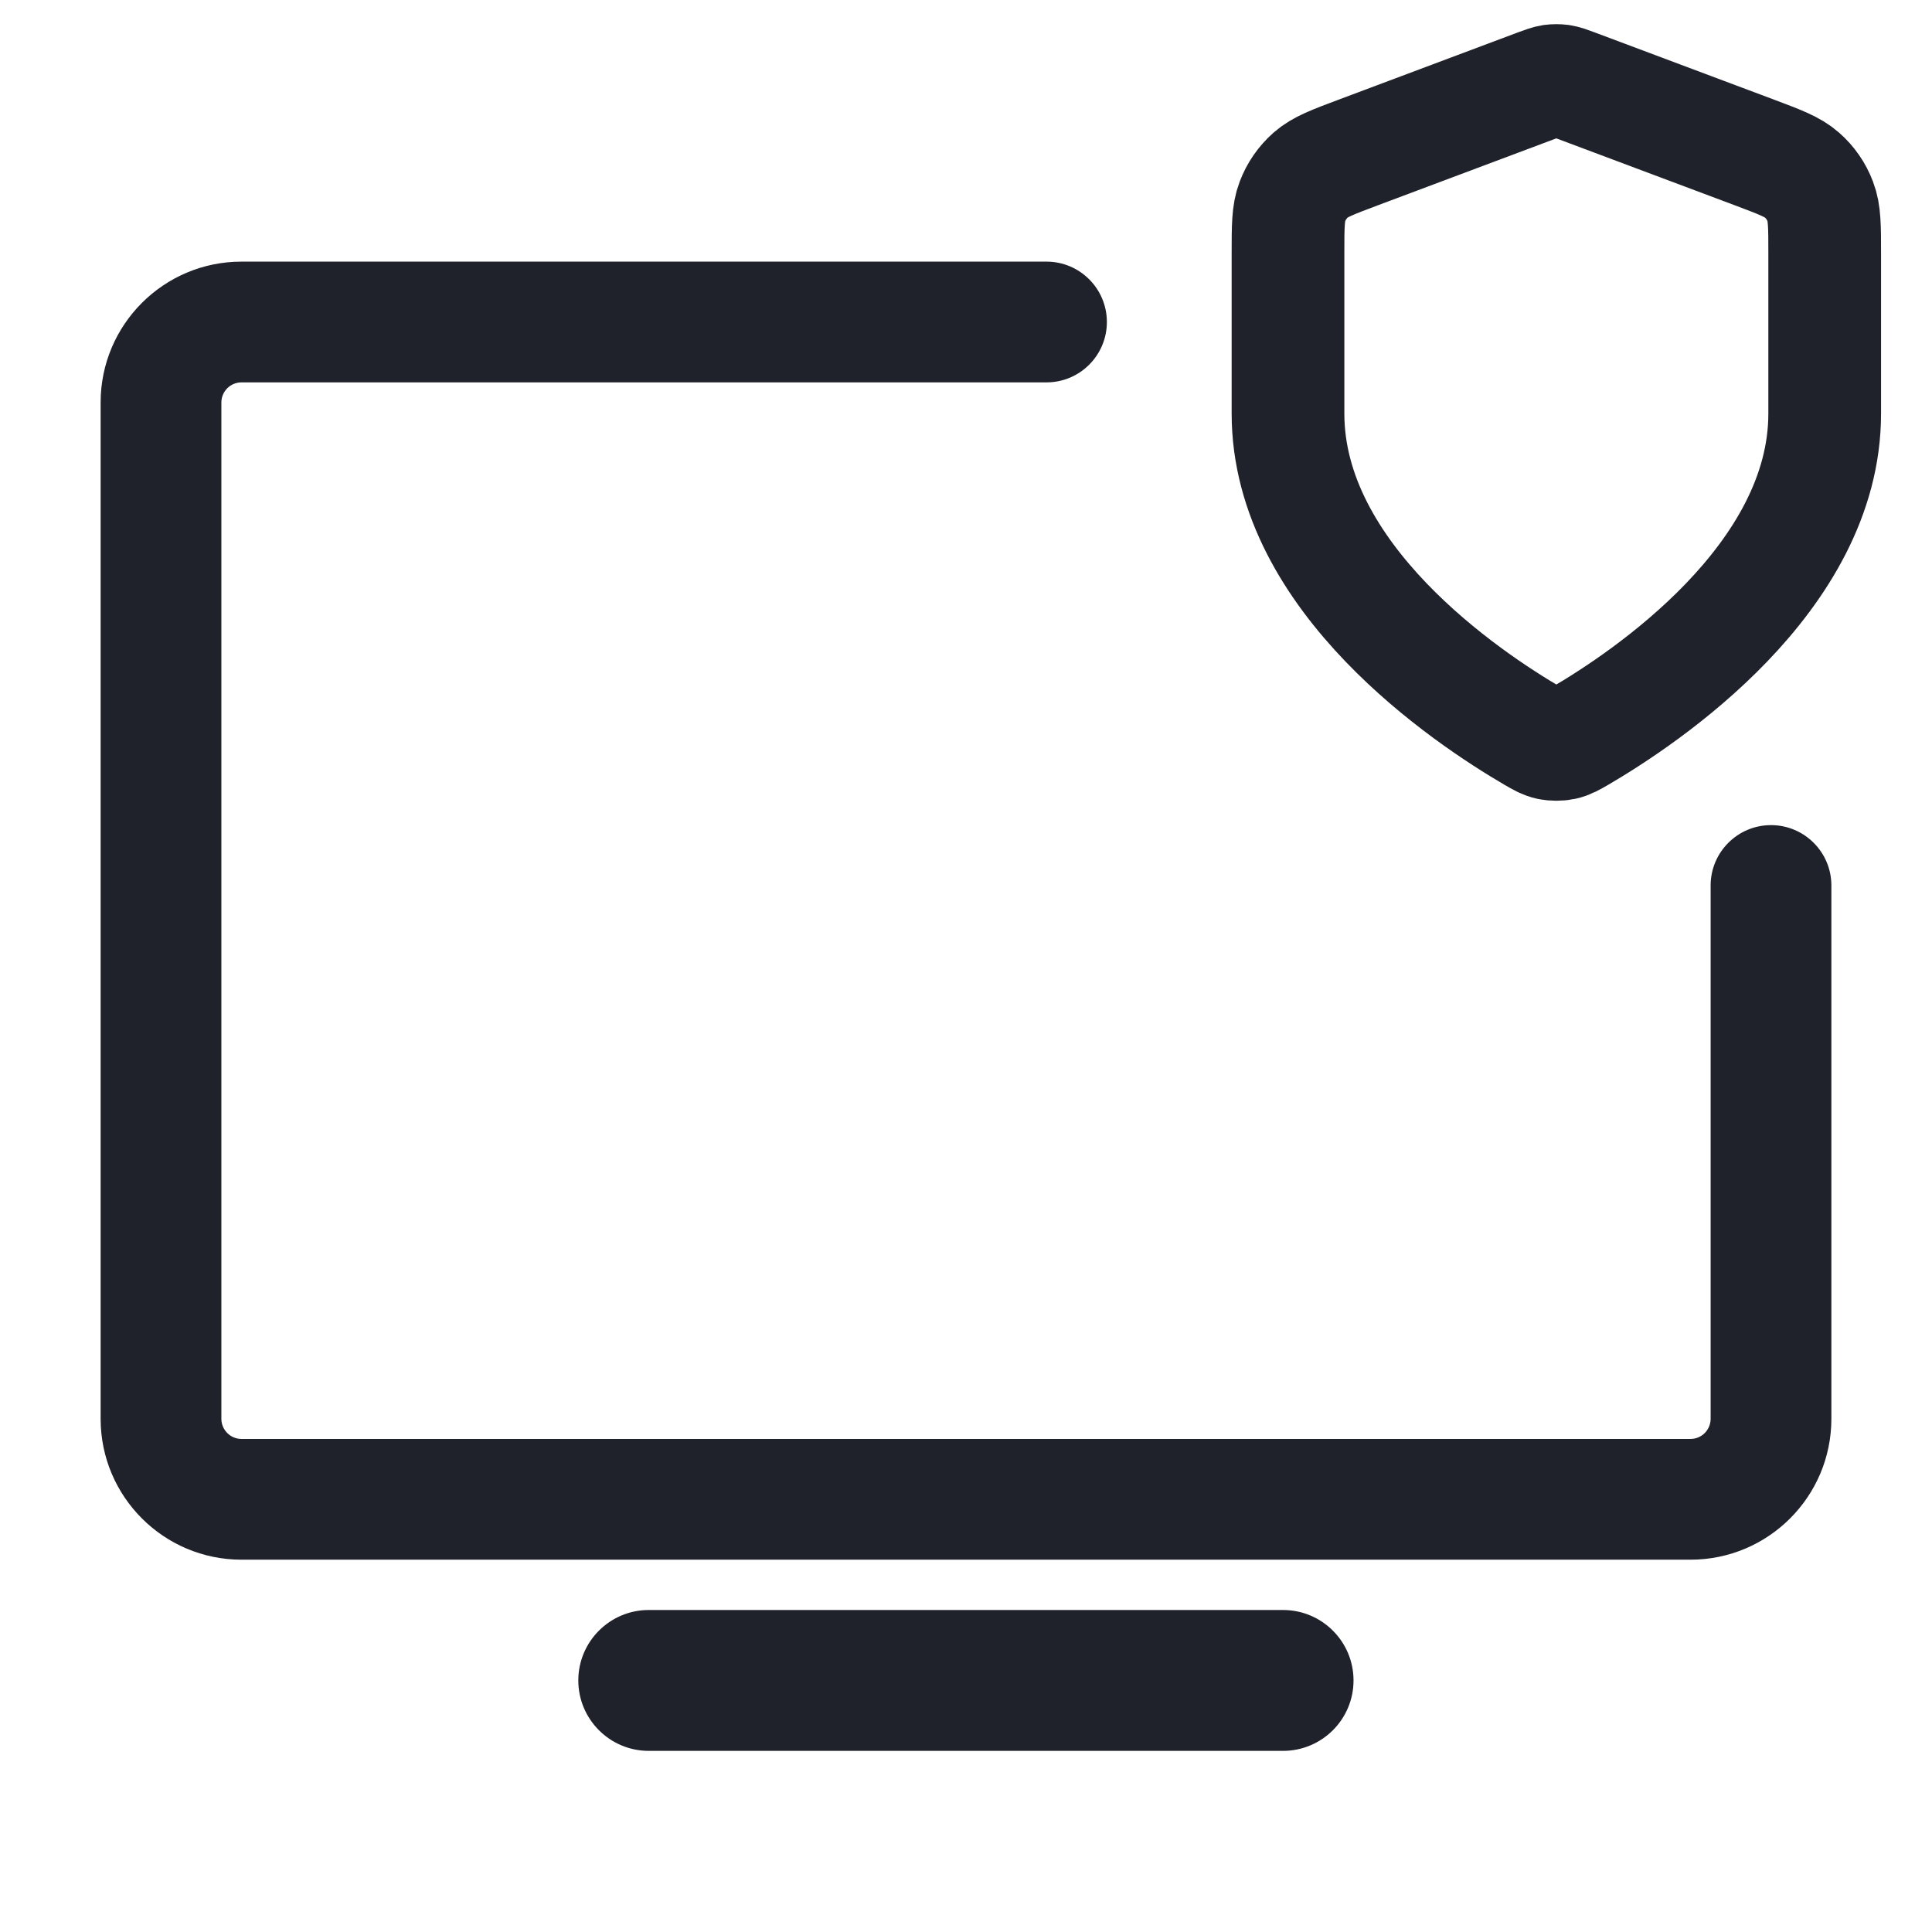 <svg width="24" height="24" viewBox="0 0 24 24" fill="none" xmlns="http://www.w3.org/2000/svg">
<path fill-rule="evenodd" clip-rule="evenodd" d="M2.75 5C2.75 4.862 2.862 4.75 3 4.75H13C13.414 4.75 13.75 4.414 13.75 4C13.75 3.586 13.414 3.25 13 3.25H3C2.034 3.25 1.25 4.034 1.25 5V17.625C1.25 18.591 2.034 19.375 3 19.375H21C21.966 19.375 22.75 18.591 22.75 17.625V11C22.75 10.586 22.414 10.25 22 10.25C21.586 10.25 21.25 10.586 21.25 11V17.625C21.25 17.763 21.138 17.875 21 17.875H3C2.862 17.875 2.75 17.763 2.75 17.625V5ZM15.938 21.75C16.422 21.75 16.814 21.358 16.814 20.875C16.814 20.392 16.422 20 15.938 20H8.059C7.576 20 7.184 20.392 7.184 20.875C7.184 21.358 7.576 21.75 8.059 21.75H15.938Z" fill="#1F222B"/>
<path d="M19.043 9.145C19.135 9.198 19.181 9.225 19.246 9.239C19.297 9.25 19.37 9.25 19.421 9.239C19.486 9.225 19.532 9.198 19.624 9.145C20.436 8.671 22.667 7.184 22.667 5.138V3.146C22.667 2.813 22.667 2.646 22.612 2.503C22.564 2.376 22.486 2.263 22.384 2.174C22.269 2.073 22.113 2.014 21.802 1.897L19.567 1.059C19.481 1.027 19.438 1.011 19.393 1.004C19.353 0.999 19.313 0.999 19.274 1.004C19.229 1.011 19.186 1.027 19.099 1.059L16.865 1.897C16.553 2.014 16.397 2.073 16.282 2.174C16.181 2.263 16.103 2.376 16.055 2.503C16 2.646 16 2.813 16 3.146V5.138C16 7.184 18.231 8.671 19.043 9.145Z" stroke="#1F222B" stroke-width="1.4" stroke-linecap="round" stroke-linejoin="round"/>
</svg>
